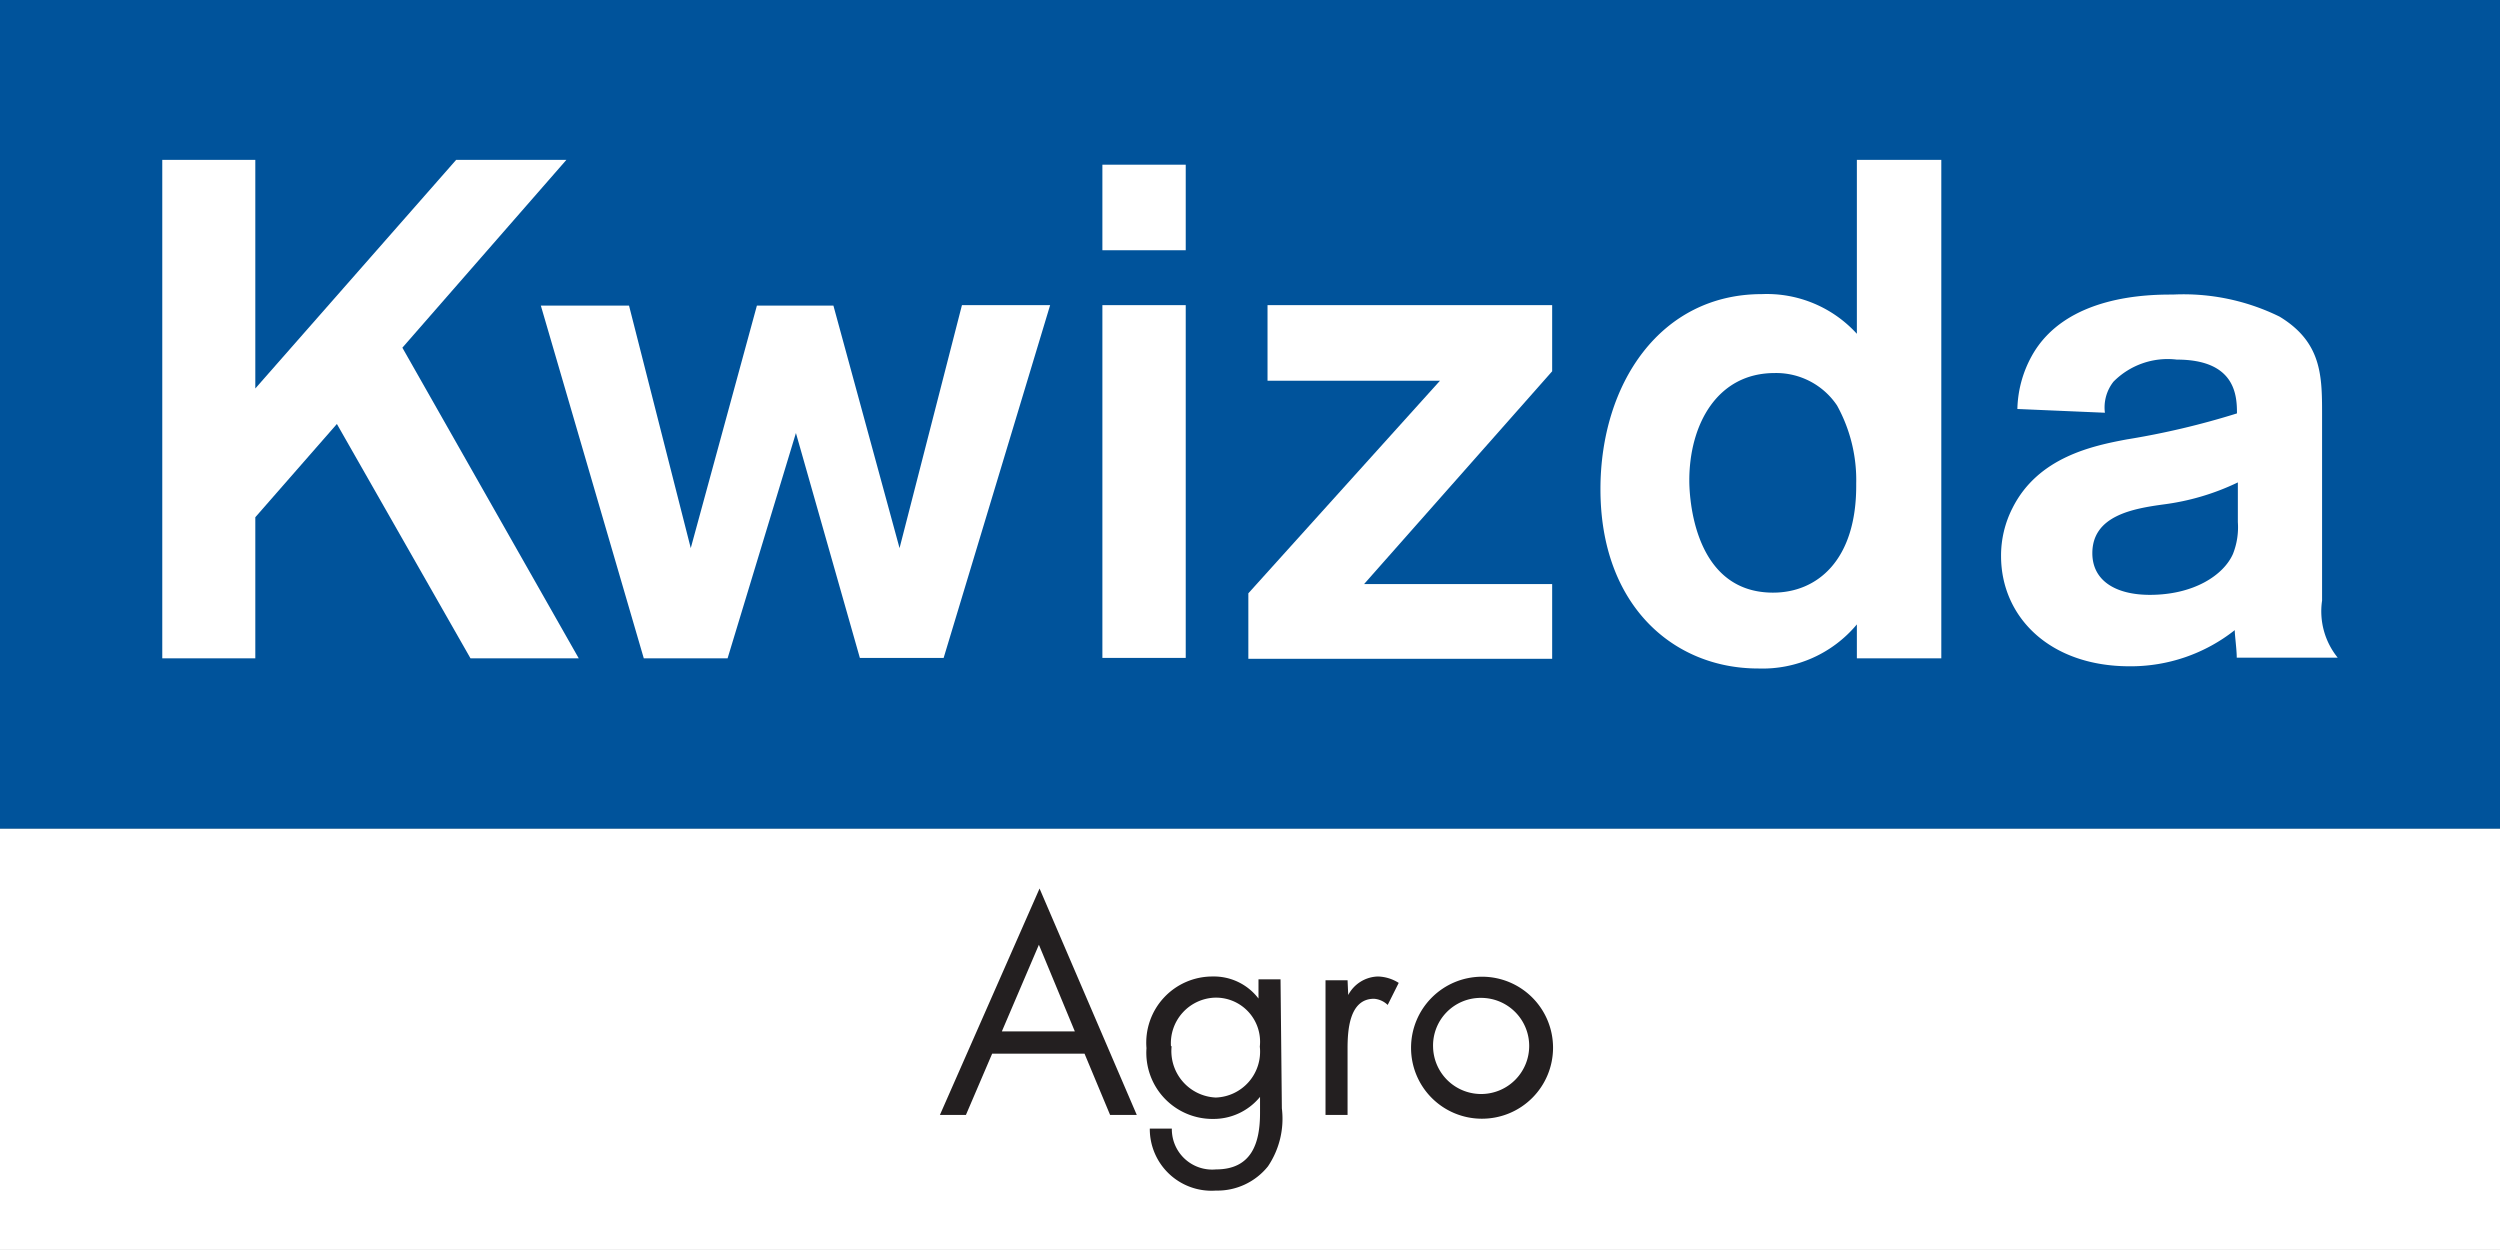 <svg xmlns="http://www.w3.org/2000/svg" viewBox="0 0 113.39 56.69">
  <rect x="0" y="0" width="113.39" height="56.69" fill="#808080" stroke="none"/>
  <defs>
    <style>.cls-1{fill:#00539b;fill-rule:evenodd;}.cls-2{fill:#fff;}.cls-3{fill:#231f20;}</style>
  </defs>
  <title>Asset 1</title>
  <g id="Layer_2" data-name="Layer 2">
    <g id="Ebene_1" data-name="Ebene 1">
      <polygon class="cls-1" points="0 0 113.39 0 113.39 37.59 0 37.59 0 0 0 0"/>
      <path class="cls-2" d="M18.25,15.77l8,14.09H21.34L15.28,19.23l-3.7,4.23v6.4H7.36V7.25h4.22V17.62L20.69,7.25h5Z"/>
      <path class="cls-2" d="M43.63,13.84h4l-4.83,16H39L36.1,19.64,33,29.86H29.2l-4.67-16h4l2.8,11,3-11H37.8l3,11Z"/>
      <path class="cls-2" d="M53.78,7.47v3.88H50V7.47Zm0,6.37v16H50v-16Z"/>
      <path class="cls-2" d="M70.4,13.84v3l-8.53,9.65H70.4v3.39H56.62V26.91l8.69-9.64H57.49V13.84Z"/>
      <path class="cls-2"
            d="M88.05,7.25V29.86H84.22V28.32a5.57,5.57,0,0,1-4.48,2c-3.83,0-7.15-2.85-7.15-8.13,0-4.78,2.71-8.85,7.32-8.85a5.52,5.52,0,0,1,4.31,1.8V7.25ZM83.32,18.39a3.32,3.32,0,0,0-2.83-1.47c-2.61,0-3.87,2.34-3.87,4.87,0,.29,0,5.09,3.8,5.09,2,0,3.8-1.47,3.77-4.93A7,7,0,0,0,83.32,18.39Z"/>
      <path class="cls-2"
            d="M91.5,18.55a5.2,5.2,0,0,1,.65-2.4c1.54-2.79,5.37-2.79,6.41-2.79a9.87,9.87,0,0,1,4.83,1c1.9,1.15,1.93,2.66,1.93,4.39v8.49a3.34,3.34,0,0,0,.71,2.59h-4.58c0-.38-.09-1-.09-1.25a7.6,7.6,0,0,1-4.77,1.64c-3.64,0-5.83-2.25-5.83-5a4.74,4.74,0,0,1,.52-2.18c1.16-2.31,3.64-2.82,5.18-3.11a35.89,35.89,0,0,0,5-1.18c0-.8-.06-2.44-2.73-2.44a3.46,3.46,0,0,0-2.87,1,1.89,1.89,0,0,0-.39,1.41Zm10,3.33a11,11,0,0,1-3.38,1c-1.38.19-3.22.51-3.22,2.21,0,1.25,1.06,1.89,2.61,1.89,2,0,3.35-.9,3.77-1.86a3.29,3.29,0,0,0,.22-1.44Z"/>
      <rect class="cls-2" y="37.59" width="113.39" height="19.11"/>
      <path class="cls-3"
            d="M45,47.79l-1.19,2.78H42.63L47.15,40.3l4.41,10.27H50.35l-1.16-2.78Zm2.12-4.94-1.68,3.93h3.31Z"/>
      <path class="cls-3"
            d="M58.14,50.27a3.86,3.86,0,0,1-.63,2.63A2.94,2.94,0,0,1,55.15,54a2.8,2.8,0,0,1-3-2.81h1a1.83,1.83,0,0,0,2,1.85c1.62,0,2-1.19,2-2.56v-.73h0a2.72,2.72,0,0,1-2.12,1A3,3,0,0,1,52,47.54a3,3,0,0,1,3-3.25,2.54,2.54,0,0,1,2.08,1h0v-.87h1Zm-5-2.82a2.11,2.11,0,0,0,2,2.33,2.08,2.08,0,0,0,2-2.31,2,2,0,0,0-2.06-2.22A2.07,2.07,0,0,0,53.11,47.45Z"/>
      <path class="cls-3"
            d="M61.15,45.13h0a1.57,1.57,0,0,1,1.35-.84,1.85,1.85,0,0,1,.94.29l-.5,1a1,1,0,0,0-.62-.28c-1.14,0-1.2,1.48-1.2,2.27v3h-1V44.46h1Z"/>
      <path class="cls-3"
            d="M64,47.53a3.22,3.22,0,1,1,3.21,3.21A3.21,3.21,0,0,1,64,47.53Zm1,0a2.18,2.18,0,1,0,2.17-2.27A2.16,2.16,0,0,0,65,47.52Z"/>
    </g>
  </g>
</svg>
